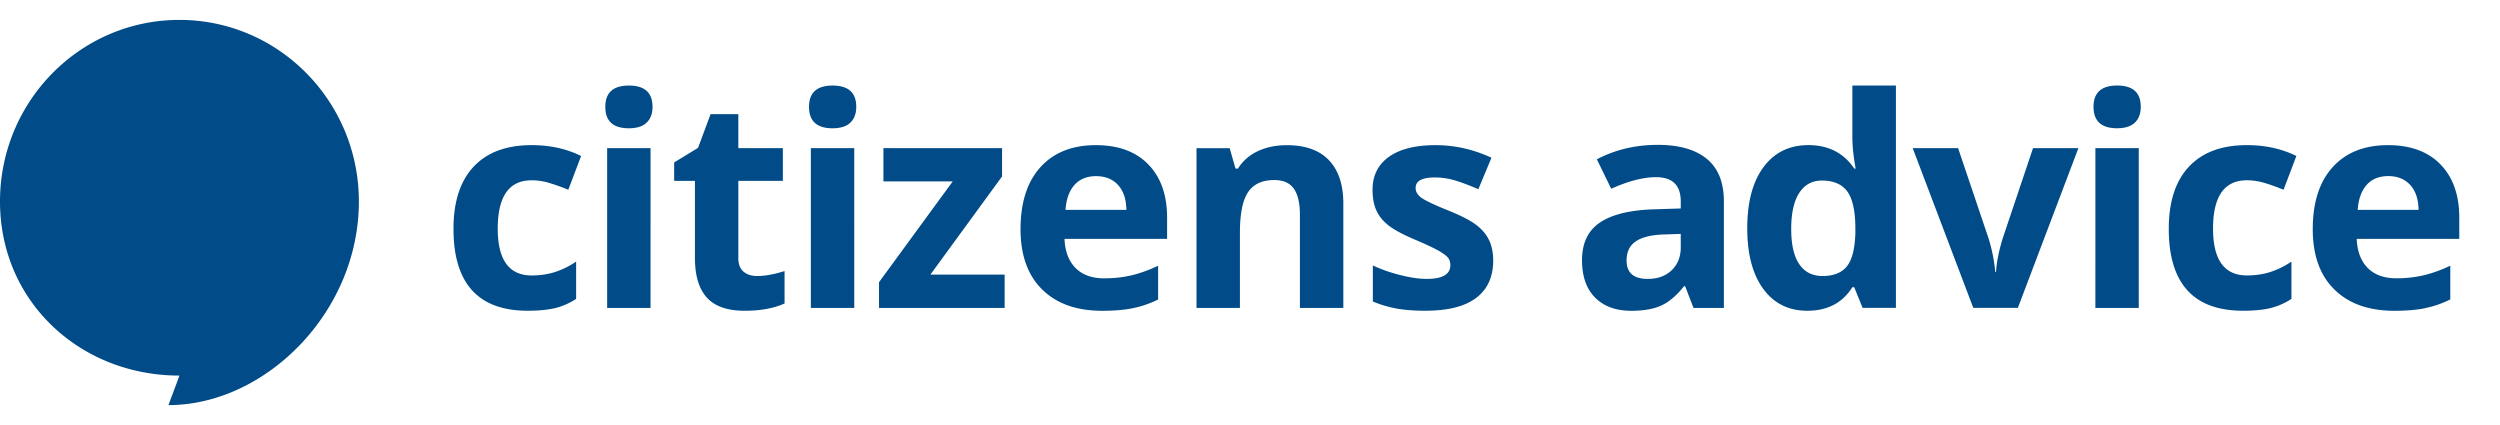 <svg height="425" viewBox="0 0 201.3 31.016" width="2500" xmlns="http://www.w3.org/2000/svg"><path d="M28.896 14.624c0 8.96-7.566 16.392-15.327 16.392-.013 0 .89-2.377.877-2.377C6.467 28.64 0 22.7 0 14.623 0 6.547 6.468 0 14.447 0c7.98 0 14.45 6.547 14.45 14.624m109.91 8.566v-8.572c0-1.534-.458-2.678-1.375-3.43-.915-.75-2.233-1.127-3.95-1.127-1.796 0-3.428.39-4.903 1.164l1.155 2.37c1.382-.62 2.585-.932 3.608-.932 1.328 0 1.992.652 1.992 1.957v.563l-2.22.07c-1.918.068-3.353.426-4.303 1.075-.952.648-1.426 1.656-1.426 3.02 0 1.305.353 2.31 1.058 3.016.708.706 1.674 1.058 2.905 1.058 1 0 1.81-.143 2.434-.432.62-.288 1.225-.802 1.814-1.548h.09l.677 1.75 2.442-.003zm-3.47-4.9c0 .774-.242 1.396-.728 1.863-.486.47-1.132.702-1.943.702-1.128 0-1.695-.495-1.695-1.484 0-.69.248-1.203.744-1.54.498-.338 1.253-.522 2.268-.554l1.35-.046v1.06h.002zm13.814 3.232h.15l.676 1.667h2.682V5.285h-3.507v4.12c0 .75.09 1.606.266 2.566h-.115c-.846-1.258-2.076-1.888-3.686-1.888-1.535 0-2.74.588-3.615 1.766-.874 1.177-1.313 2.82-1.313 4.93 0 2.08.43 3.706 1.288 4.88.86 1.172 2.042 1.76 3.545 1.76 1.626 0 2.838-.632 3.63-1.898m-4.272-1.847c-.435-.632-.652-1.582-.652-2.85 0-1.264.217-2.23.647-2.892.433-.664 1.037-.996 1.815-.996.956 0 1.645.3 2.068.898.423.597.636 1.588.636 2.968v.38c-.038 1.25-.265 2.136-.682 2.66-.415.52-1.072.78-1.963.78-.81 0-1.433-.315-1.87-.948m17.598 3.514l4.876-12.864H163.7l-2.463 7.33c-.304 1.02-.477 1.898-.514 2.634h-.067c-.07-.83-.24-1.706-.516-2.634l-2.475-7.33h-3.654l4.878 12.863h3.59zm7.995-14.464c.633 0 1.11-.15 1.426-.454.317-.303.475-.726.475-1.27 0-1.144-.632-1.715-1.9-1.715s-1.902.572-1.902 1.714c0 1.152.634 1.726 1.902 1.726m1.74 1.6h-3.493V23.19h3.493V10.327zm10.58 12.887a5.567 5.567 0 0 0 1.713-.748v-3.003a6.664 6.664 0 0 1-1.72.845c-.572.18-1.192.27-1.864.27-1.82 0-2.728-1.256-2.728-3.772 0-2.593.908-3.89 2.727-3.89.47 0 .944.072 1.42.214.47.14.983.324 1.532.546l1.03-2.716c-1.174-.582-2.503-.874-3.983-.874-2.026 0-3.58.577-4.663 1.732-1.085 1.154-1.628 2.824-1.628 5.01 0 4.397 1.995 6.593 5.98 6.593.876 0 1.602-.07 2.18-.207m11.277-9.924c.436.47.66 1.14.677 2.006h-4.903c.062-.867.303-1.536.723-2.007.418-.473 1.002-.71 1.742-.71.738 0 1.326.237 1.762.71m1.27 9.906a8.112 8.112 0 0 0 1.96-.685v-2.714c-.748.354-1.466.61-2.152.772a9.64 9.64 0 0 1-2.19.24c-.99 0-1.763-.28-2.312-.838-.548-.56-.843-1.34-.88-2.337h8.258V15.93c0-1.825-.505-3.255-1.51-4.292-1.008-1.036-2.42-1.553-4.23-1.553-1.894 0-3.377.588-4.45 1.766-1.072 1.18-1.608 2.846-1.608 5 0 2.096.58 3.715 1.742 4.856 1.16 1.145 2.772 1.715 4.834 1.715.998 0 1.846-.074 2.54-.224m-150.662.015a5.578 5.578 0 0 0 1.713-.748v-3.003a6.684 6.684 0 0 1-1.718.845c-.573.18-1.195.27-1.867.27-1.817 0-2.727-1.257-2.727-3.772 0-2.594.91-3.89 2.727-3.89.473 0 .947.07 1.42.212a18.1 18.1 0 0 1 1.535.548l1.03-2.716c-1.175-.584-2.503-.875-3.985-.875-2.024 0-3.58.577-4.663 1.73-1.084 1.155-1.627 2.826-1.627 5.012 0 4.395 1.994 6.592 5.98 6.592.878 0 1.605-.07 2.182-.207M50.64 8.726c.633 0 1.11-.15 1.426-.454.316-.303.475-.726.475-1.27 0-1.144-.632-1.715-1.9-1.715s-1.9.57-1.9 1.714c-.002 1.152.632 1.726 1.9 1.726m1.74 1.6h-3.493V23.19h3.493V10.325zm7.487 9.942c-.278-.237-.417-.606-.417-1.104V12.96h3.584v-2.634H59.45v-2.74h-2.234l-1.008 2.717-1.924 1.174v1.484h1.673v6.203c0 1.418.318 2.483.956 3.192.64.71 1.656 1.064 3.053 1.064 1.267 0 2.335-.195 3.207-.587v-2.61c-.854.268-1.588.4-2.2.4-.458 0-.828-.117-1.106-.355m7.176-11.542c.634 0 1.11-.15 1.427-.454.317-.303.476-.726.476-1.27 0-1.144-.634-1.715-1.902-1.715-1.267 0-1.9.57-1.9 1.714-.002 1.152.632 1.726 1.9 1.726m1.74 1.6H65.29V23.19h3.494V10.325zm12.11 10.183h-5.98l5.772-7.906v-2.278h-9.553v2.68h5.58l-5.934 8.114v2.07h10.114v-2.68zm9.128-7.22c.437.472.66 1.14.676 2.007h-4.903c.06-.866.3-1.536.722-2.007.42-.473 1-.708 1.74-.708.742 0 1.33.235 1.765.708m1.27 9.906a8.142 8.142 0 0 0 1.96-.685v-2.714c-.748.354-1.466.61-2.153.772-.69.16-1.418.24-2.19.24-.992 0-1.763-.28-2.312-.84-.55-.56-.844-1.34-.882-2.335h8.26V15.93c0-1.826-.504-3.256-1.513-4.292-1.008-1.036-2.417-1.553-4.228-1.553-1.894 0-3.376.588-4.45 1.766-1.073 1.178-1.61 2.845-1.61 5 0 2.096.582 3.714 1.743 4.856 1.16 1.144 2.77 1.715 4.833 1.715 1 0 1.848-.074 2.543-.224m16.873-8.394c0-1.526-.386-2.694-1.157-3.503-.772-.81-1.903-1.214-3.392-1.214-.87 0-1.647.16-2.33.478s-1.22.79-1.61 1.41h-.194l-.47-1.646h-2.67V23.19h3.495v-6.05c0-1.52.215-2.606.65-3.262.438-.656 1.142-.984 2.12-.984.718 0 1.243.232 1.57.695.328.464.49 1.16.49 2.088v7.513h3.497v-8.388zm11.73 2.923c-.222-.46-.565-.867-1.03-1.22-.467-.354-1.2-.733-2.202-1.14-1.122-.453-1.85-.795-2.183-1.025-.33-.23-.495-.5-.495-.816 0-.56.514-.84 1.547-.84.58 0 1.15.088 1.706.264.558.177 1.157.403 1.798.68l1.055-2.532c-1.457-.675-2.957-1.013-4.5-1.013-1.62 0-2.87.313-3.75.938-.883.626-1.324 1.51-1.324 2.654 0 .666.106 1.23.316 1.685s.545.86 1.007 1.213c.46.353 1.184.736 2.17 1.15.687.292 1.237.546 1.648.765.414.22.703.415.87.586.17.173.253.397.253.673 0 .737-.632 1.105-1.9 1.105-.62 0-1.335-.104-2.148-.312a12.12 12.12 0 0 1-2.193-.77v2.9c.573.245 1.187.43 1.844.556.655.126 1.45.19 2.383.19 1.817 0 3.183-.344 4.094-1.035.914-.69 1.37-1.694 1.37-3.014-.002-.632-.114-1.18-.334-1.64" fill="#004b88"/></svg>